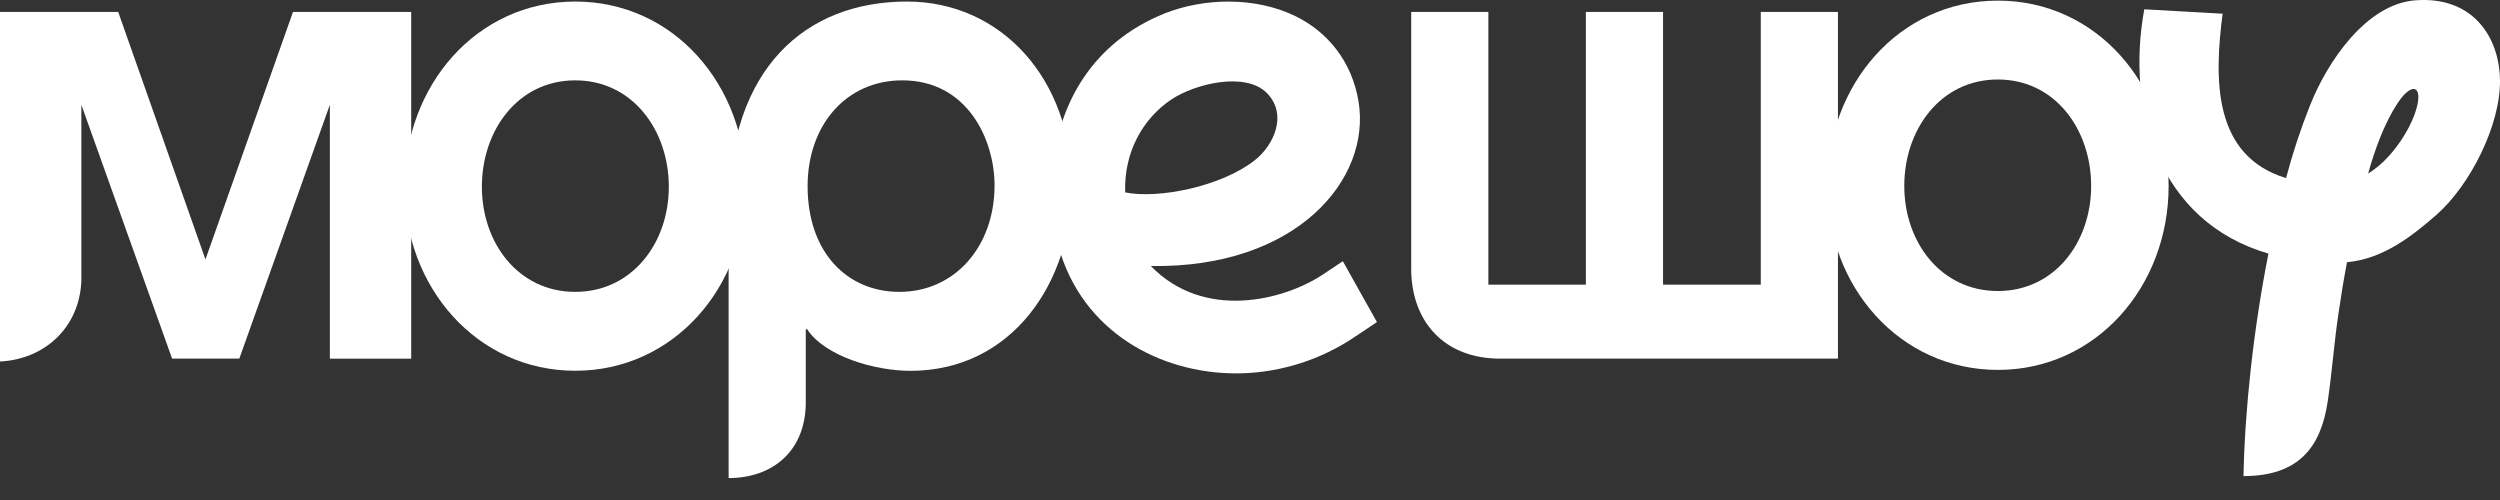 <?xml version="1.0" encoding="UTF-8"?> <svg xmlns="http://www.w3.org/2000/svg" width="100" height="20" viewBox="0 0 100 20" fill="none"><rect x="0" y="0" width="100" height="20" fill="#333333" stroke="none"/><path fill-rule="evenodd" clip-rule="evenodd" d="M19.275 7.471C19.275 9.723 20.736 11.675 23.008 11.675C25.282 11.675 26.753 9.723 26.753 7.471C26.753 5.22 25.309 3.214 23.008 3.214C20.709 3.217 19.275 5.22 19.275 7.471ZM29.84 7.471C29.84 11.503 26.934 14.83 23.011 14.83C19.084 14.83 16.182 11.503 16.182 7.471C16.182 3.416 19.065 0.062 23.011 0.062C26.962 0.062 29.84 3.416 29.84 7.471Z" fill="white"></path><path fill-rule="evenodd" clip-rule="evenodd" d="M76.171 7.438C76.171 9.689 77.638 11.641 79.913 11.641C82.187 11.641 83.646 9.689 83.646 7.438C83.646 5.186 82.211 3.18 79.913 3.18C77.614 3.18 76.171 5.186 76.171 7.438ZM86.745 7.438C86.745 11.469 83.84 14.796 79.916 14.796C75.989 14.796 73.087 11.469 73.087 7.438C73.087 3.383 75.962 0.025 79.916 0.025C83.858 0.025 86.745 3.383 86.745 7.438Z" fill="white"></path><path fill-rule="evenodd" clip-rule="evenodd" d="M94.726 6.942C94.944 6.807 95.144 6.645 95.329 6.474C95.766 6.062 96.324 5.317 96.6 4.529C96.973 3.463 96.518 3.2 95.905 4.124C95.381 4.916 94.987 5.995 94.726 6.942ZM97.449 8.601C96.521 9.41 95.341 10.36 93.88 10.488C93.752 11.162 93.64 11.843 93.543 12.511C93.367 13.687 93.282 14.874 93.112 16.033C92.843 17.897 91.939 19.043 89.74 19.043C89.792 16.387 90.138 13.168 90.738 10.144C86.335 8.863 85.034 4.401 85.771 0.372L88.904 0.548C88.57 3.153 88.5 6.224 91.442 7.124C91.706 6.13 92.015 5.186 92.4 4.218C93.103 2.445 94.653 0.177 96.588 0.015C98.877 -0.174 99.966 1.441 99.999 3.184C100.032 4.994 98.804 7.417 97.449 8.601Z" fill="white"></path><path fill-rule="evenodd" clip-rule="evenodd" d="M13.194 14.348H16.448V0.477H11.72L8.218 10.377L4.728 0.477H0V14.459C1.753 14.378 3.169 13.131 3.254 11.25V4.191L6.884 14.344H9.573L13.194 4.191V14.348Z" fill="white"></path><path fill-rule="evenodd" clip-rule="evenodd" d="M35.977 11.675C33.887 11.675 32.304 10.097 32.304 7.444C32.304 5.018 33.836 3.214 36.092 3.214C38.688 3.214 39.782 5.57 39.782 7.421C39.779 9.875 38.181 11.675 35.977 11.675ZM36.277 0.062C32.225 0.062 29.178 2.732 29.145 8.28V19.124C30.867 19.118 32.186 18.093 32.231 16.175V13.168H32.283C32.99 14.247 34.982 14.833 36.416 14.833C40.507 14.833 42.875 11.254 42.875 7.448C42.875 3.17 40.055 0.062 36.277 0.062Z" fill="white"></path><path fill-rule="evenodd" clip-rule="evenodd" d="M73.518 14.348V0.477H70.431V11.388H66.522V0.477H63.435V11.388H59.535V0.477H56.448V10.745C56.448 12.855 57.764 14.345 59.999 14.345H73.518V14.348Z" fill="white"></path><path fill-rule="evenodd" clip-rule="evenodd" d="M46.844 3.986C45.728 4.738 44.952 6.069 45.007 7.697C46.335 7.964 48.846 7.465 50.183 6.416C50.959 5.81 51.511 4.589 50.686 3.733C49.831 2.847 47.79 3.349 46.844 3.986ZM46.032 10.64C48.16 12.831 51.329 12.015 52.879 11.004C52.955 10.957 53.646 10.495 53.713 10.448L55.077 12.882C55.002 12.936 54.304 13.401 54.228 13.451C52.821 14.409 51.229 14.88 49.716 14.931C46.717 15.029 43.524 13.498 42.438 10.182C42.105 9.167 41.98 7.832 42.12 6.575C42.39 4.134 43.685 1.711 46.568 0.544C48.142 -0.086 50.213 -0.143 51.83 0.652C53.085 1.269 54.068 2.429 54.34 4.05C54.862 7.161 51.872 10.738 46.032 10.64Z" fill="white"></path></svg> 